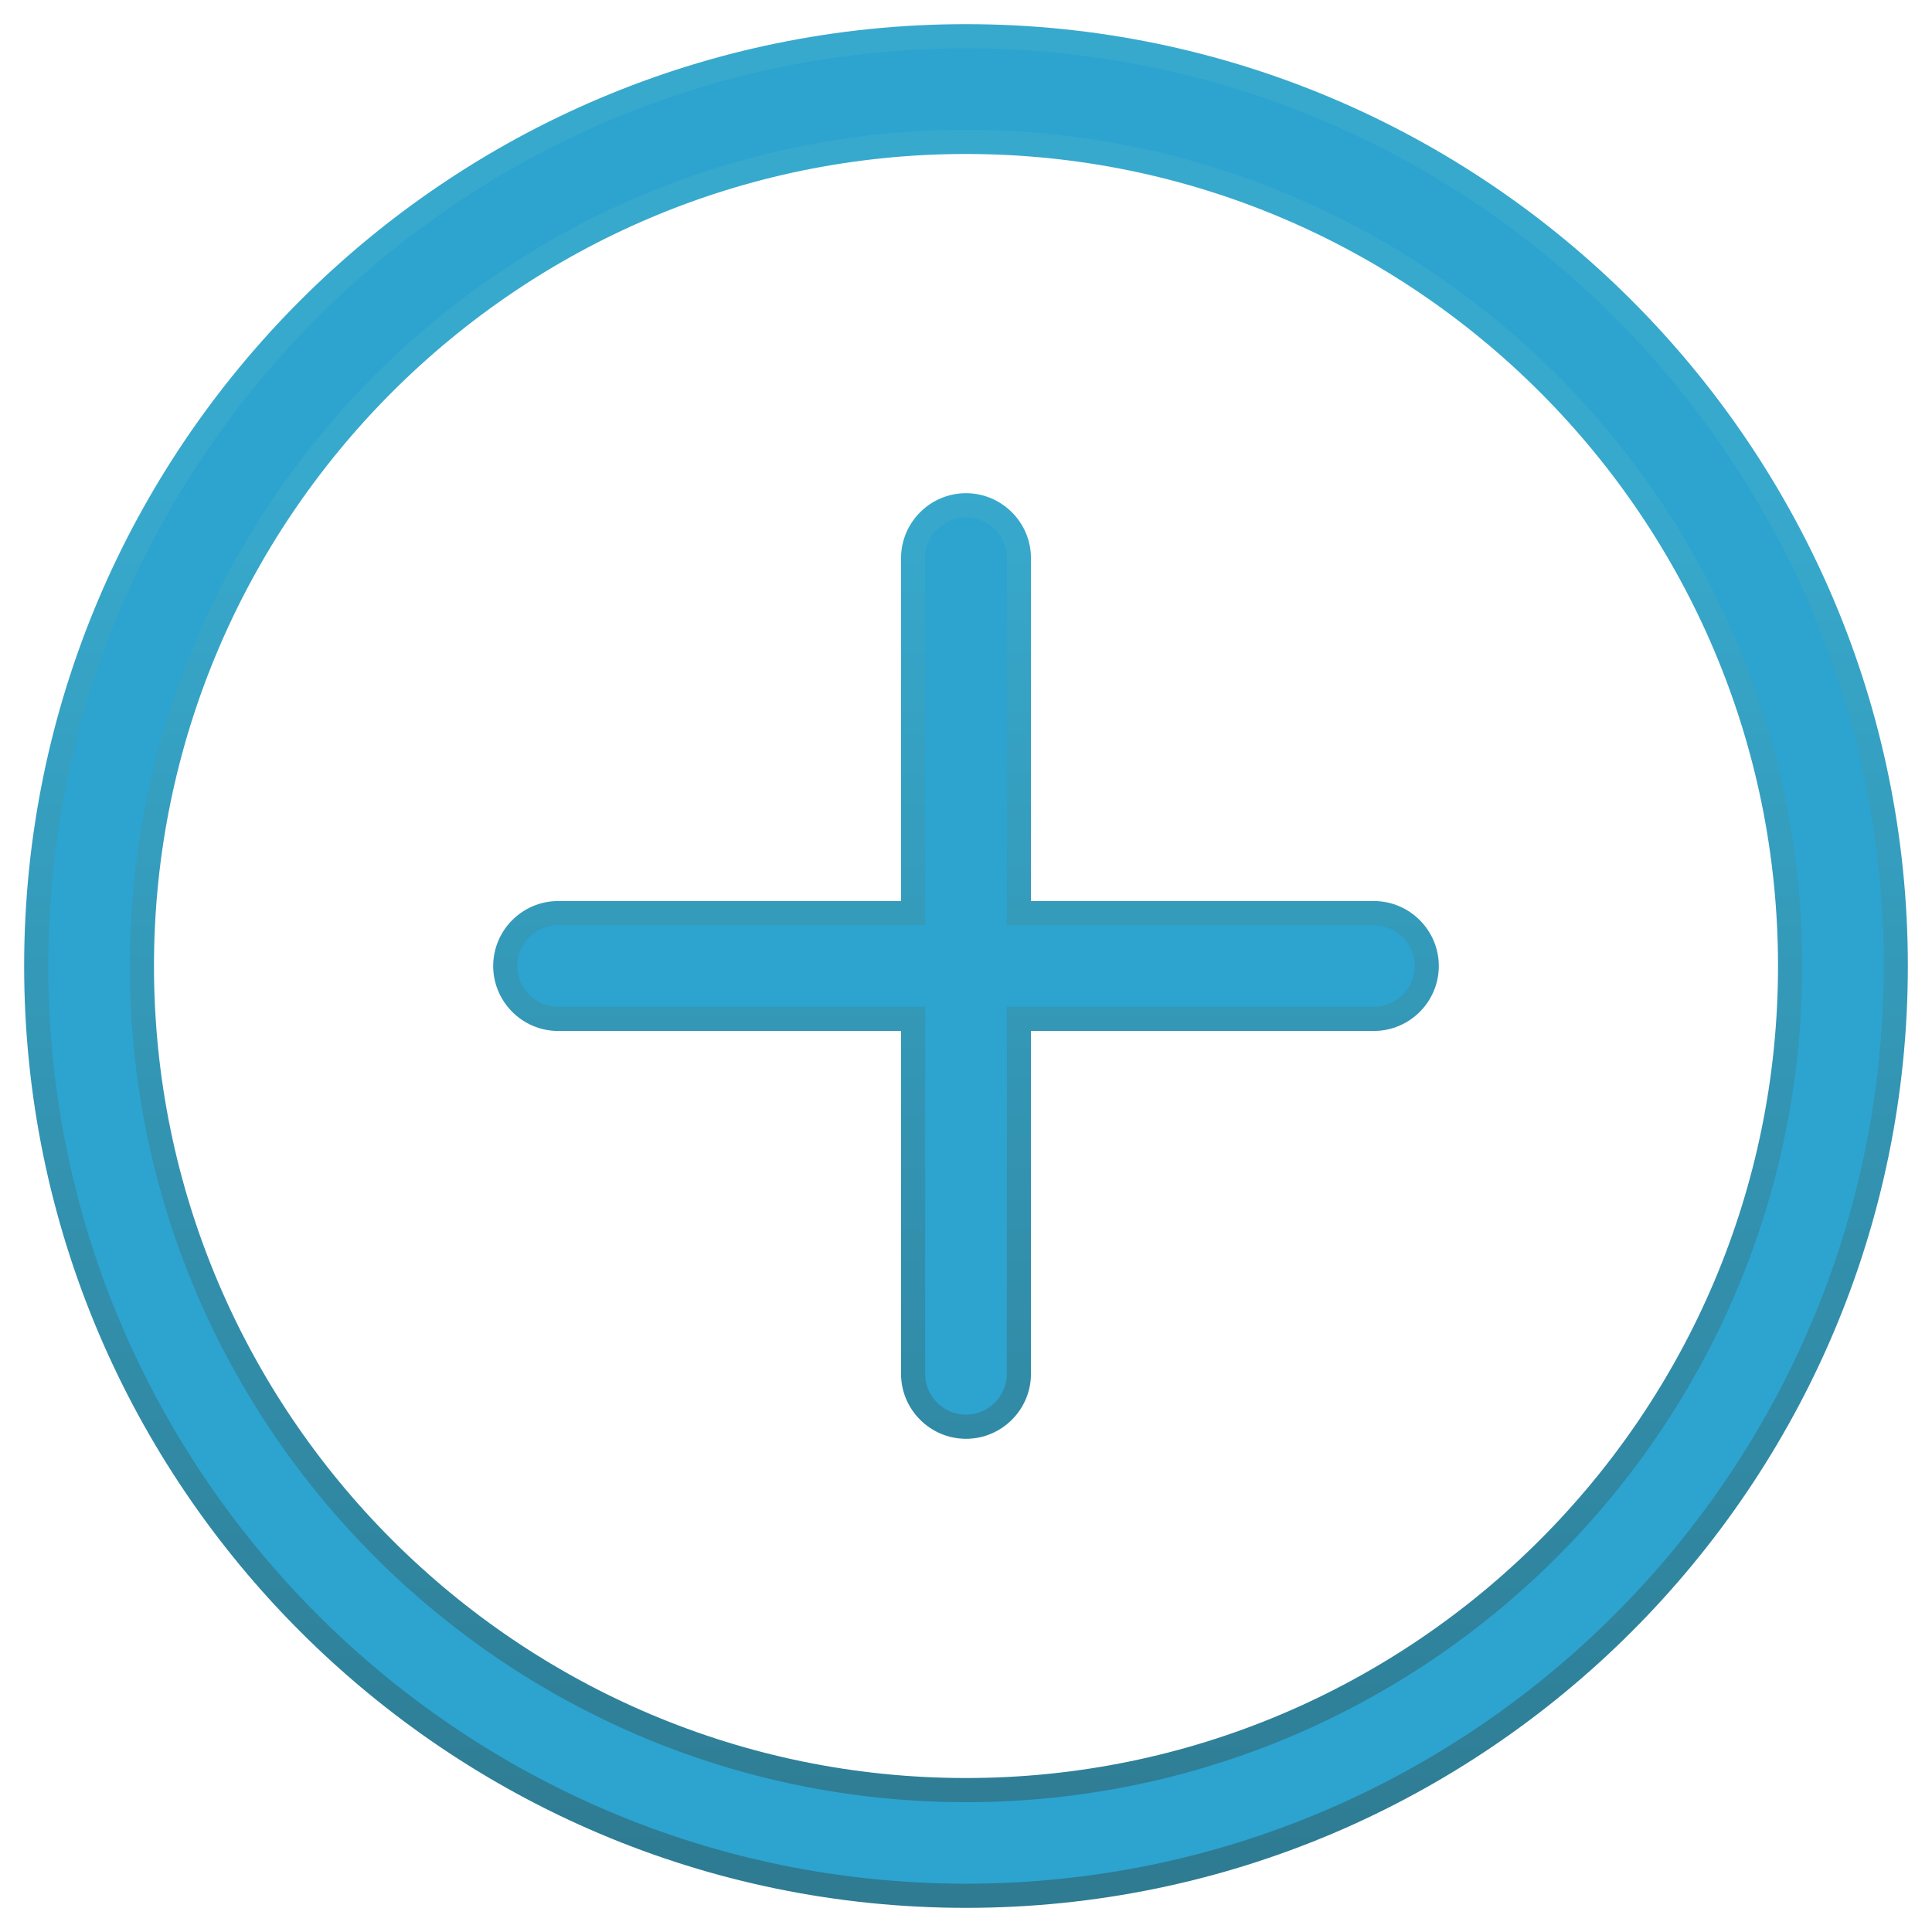 <svg width="40" height="40" viewBox="0 0 40 40" fill="none" xmlns="http://www.w3.org/2000/svg">
<path d="M20 0.75C30.613 0.75 39.25 9.387 39.25 20C39.25 30.613 30.613 39.25 20 39.25C9.387 39.25 0.75 30.613 0.75 20C0.75 9.387 9.387 0.75 20 0.75ZM20 2.938C10.592 2.938 2.938 10.592 2.938 20C2.938 29.408 10.592 37.062 20 37.062C29.408 37.062 37.062 29.408 37.062 20C37.062 10.592 29.408 2.938 20 2.938ZM20 10.461C20.602 10.461 21.095 10.953 21.095 11.556V18.905H28.444C29.047 18.905 29.539 19.398 29.539 20C29.539 20.602 29.047 21.095 28.444 21.095H21.095V28.444C21.095 29.047 20.602 29.539 20 29.539C19.398 29.539 18.905 29.047 18.905 28.444V21.095H11.556C10.953 21.095 10.461 20.602 10.461 20C10.461 19.398 10.953 18.905 11.556 18.905H18.905V11.556C18.905 10.953 19.398 10.461 20 10.461Z" fill="#2DA3D0" stroke="url(#paint0_linear_669_1799)" stroke-width="0.5"/>
<defs>
<linearGradient id="paint0_linear_669_1799" x1="20" y1="10.048" x2="20" y2="39" gradientUnits="userSpaceOnUse">
<stop stop-color="#37A9CD"/>
<stop offset="1" stop-color="#2E7B92"/>
</linearGradient>
</defs>
</svg>
